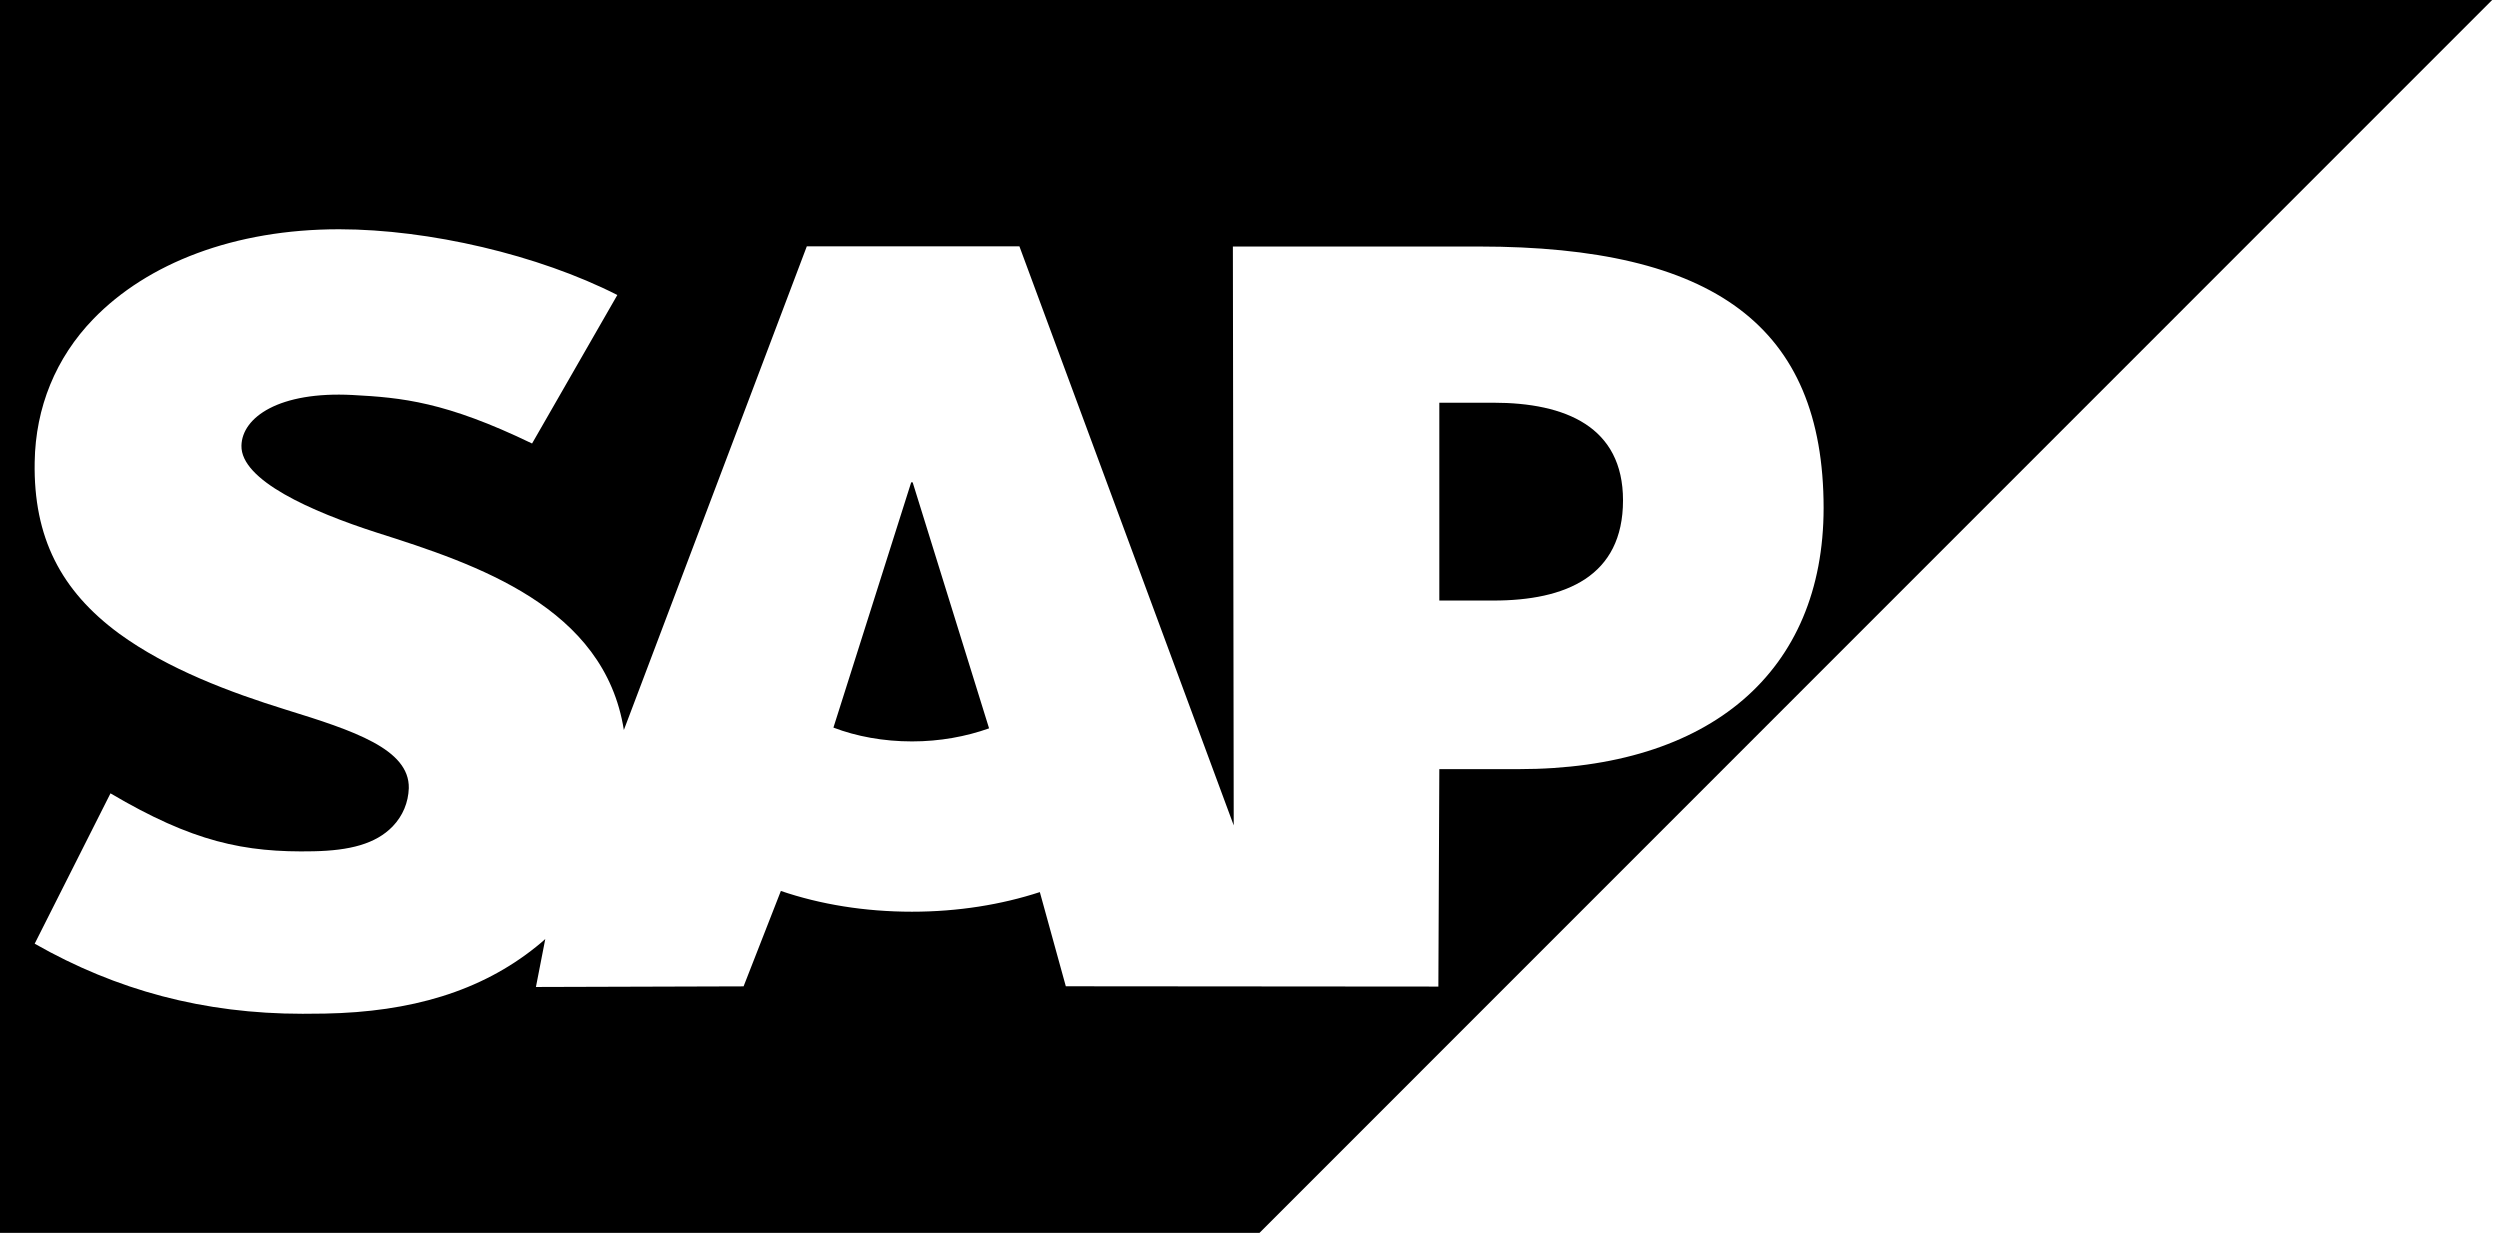 <svg xmlns="http://www.w3.org/2000/svg" width="92" height="46" viewBox="0 0 92 46" fill="none"><path fill-rule="evenodd" clip-rule="evenodd" d="M33.586 17.75L36.398 26.803C35.55 27.105 34.587 27.284 33.563 27.284C32.512 27.284 31.522 27.101 30.67 26.776L33.532 17.75H33.586Z" fill="black"></path><path fill-rule="evenodd" clip-rule="evenodd" d="M59.727 18.412C59.727 21.217 57.61 22.1 54.958 22.1H52.967V14.82H54.958C57.61 14.82 59.727 15.703 59.727 18.412Z" fill="black"></path><path fill-rule="evenodd" clip-rule="evenodd" d="M0 0V45.37H46.349L91.711 0H0ZM55.886 28.304H52.967L52.932 36.306L39.222 36.295L38.266 32.829C36.852 33.291 35.255 33.551 33.559 33.551C31.82 33.551 30.181 33.28 28.736 32.787L27.364 36.298L19.722 36.321L20.066 34.556C19.959 34.651 19.852 34.747 19.733 34.839C17.693 36.482 15.121 37.242 11.953 37.3L11.135 37.307C7.497 37.307 4.291 36.444 1.276 34.728L4.066 29.195C7.088 30.979 8.984 31.381 11.54 31.327C12.866 31.3 13.822 31.059 14.448 30.414C14.827 30.02 15.025 29.531 15.044 29.004C15.071 27.567 13.023 26.89 10.516 26.115C8.487 25.484 6.179 24.628 4.375 23.31C2.243 21.739 1.227 19.775 1.276 17.005C1.307 14.991 2.052 13.168 3.435 11.739C5.426 9.683 8.628 8.437 12.473 8.437H12.492C15.79 8.441 19.81 9.377 22.718 10.856L19.58 16.321C16.393 14.781 14.788 14.632 12.973 14.536C10.268 14.395 8.907 15.358 8.885 16.401C8.858 17.67 11.441 18.82 13.875 19.603C17.559 20.773 22.24 22.335 22.958 26.864L29.691 9.064H37.514L45.401 30.375L45.37 9.072H54.427C63.055 9.072 67.106 11.991 67.109 18.694C67.106 24.712 62.941 28.304 55.886 28.304Z" fill="black"></path></svg>